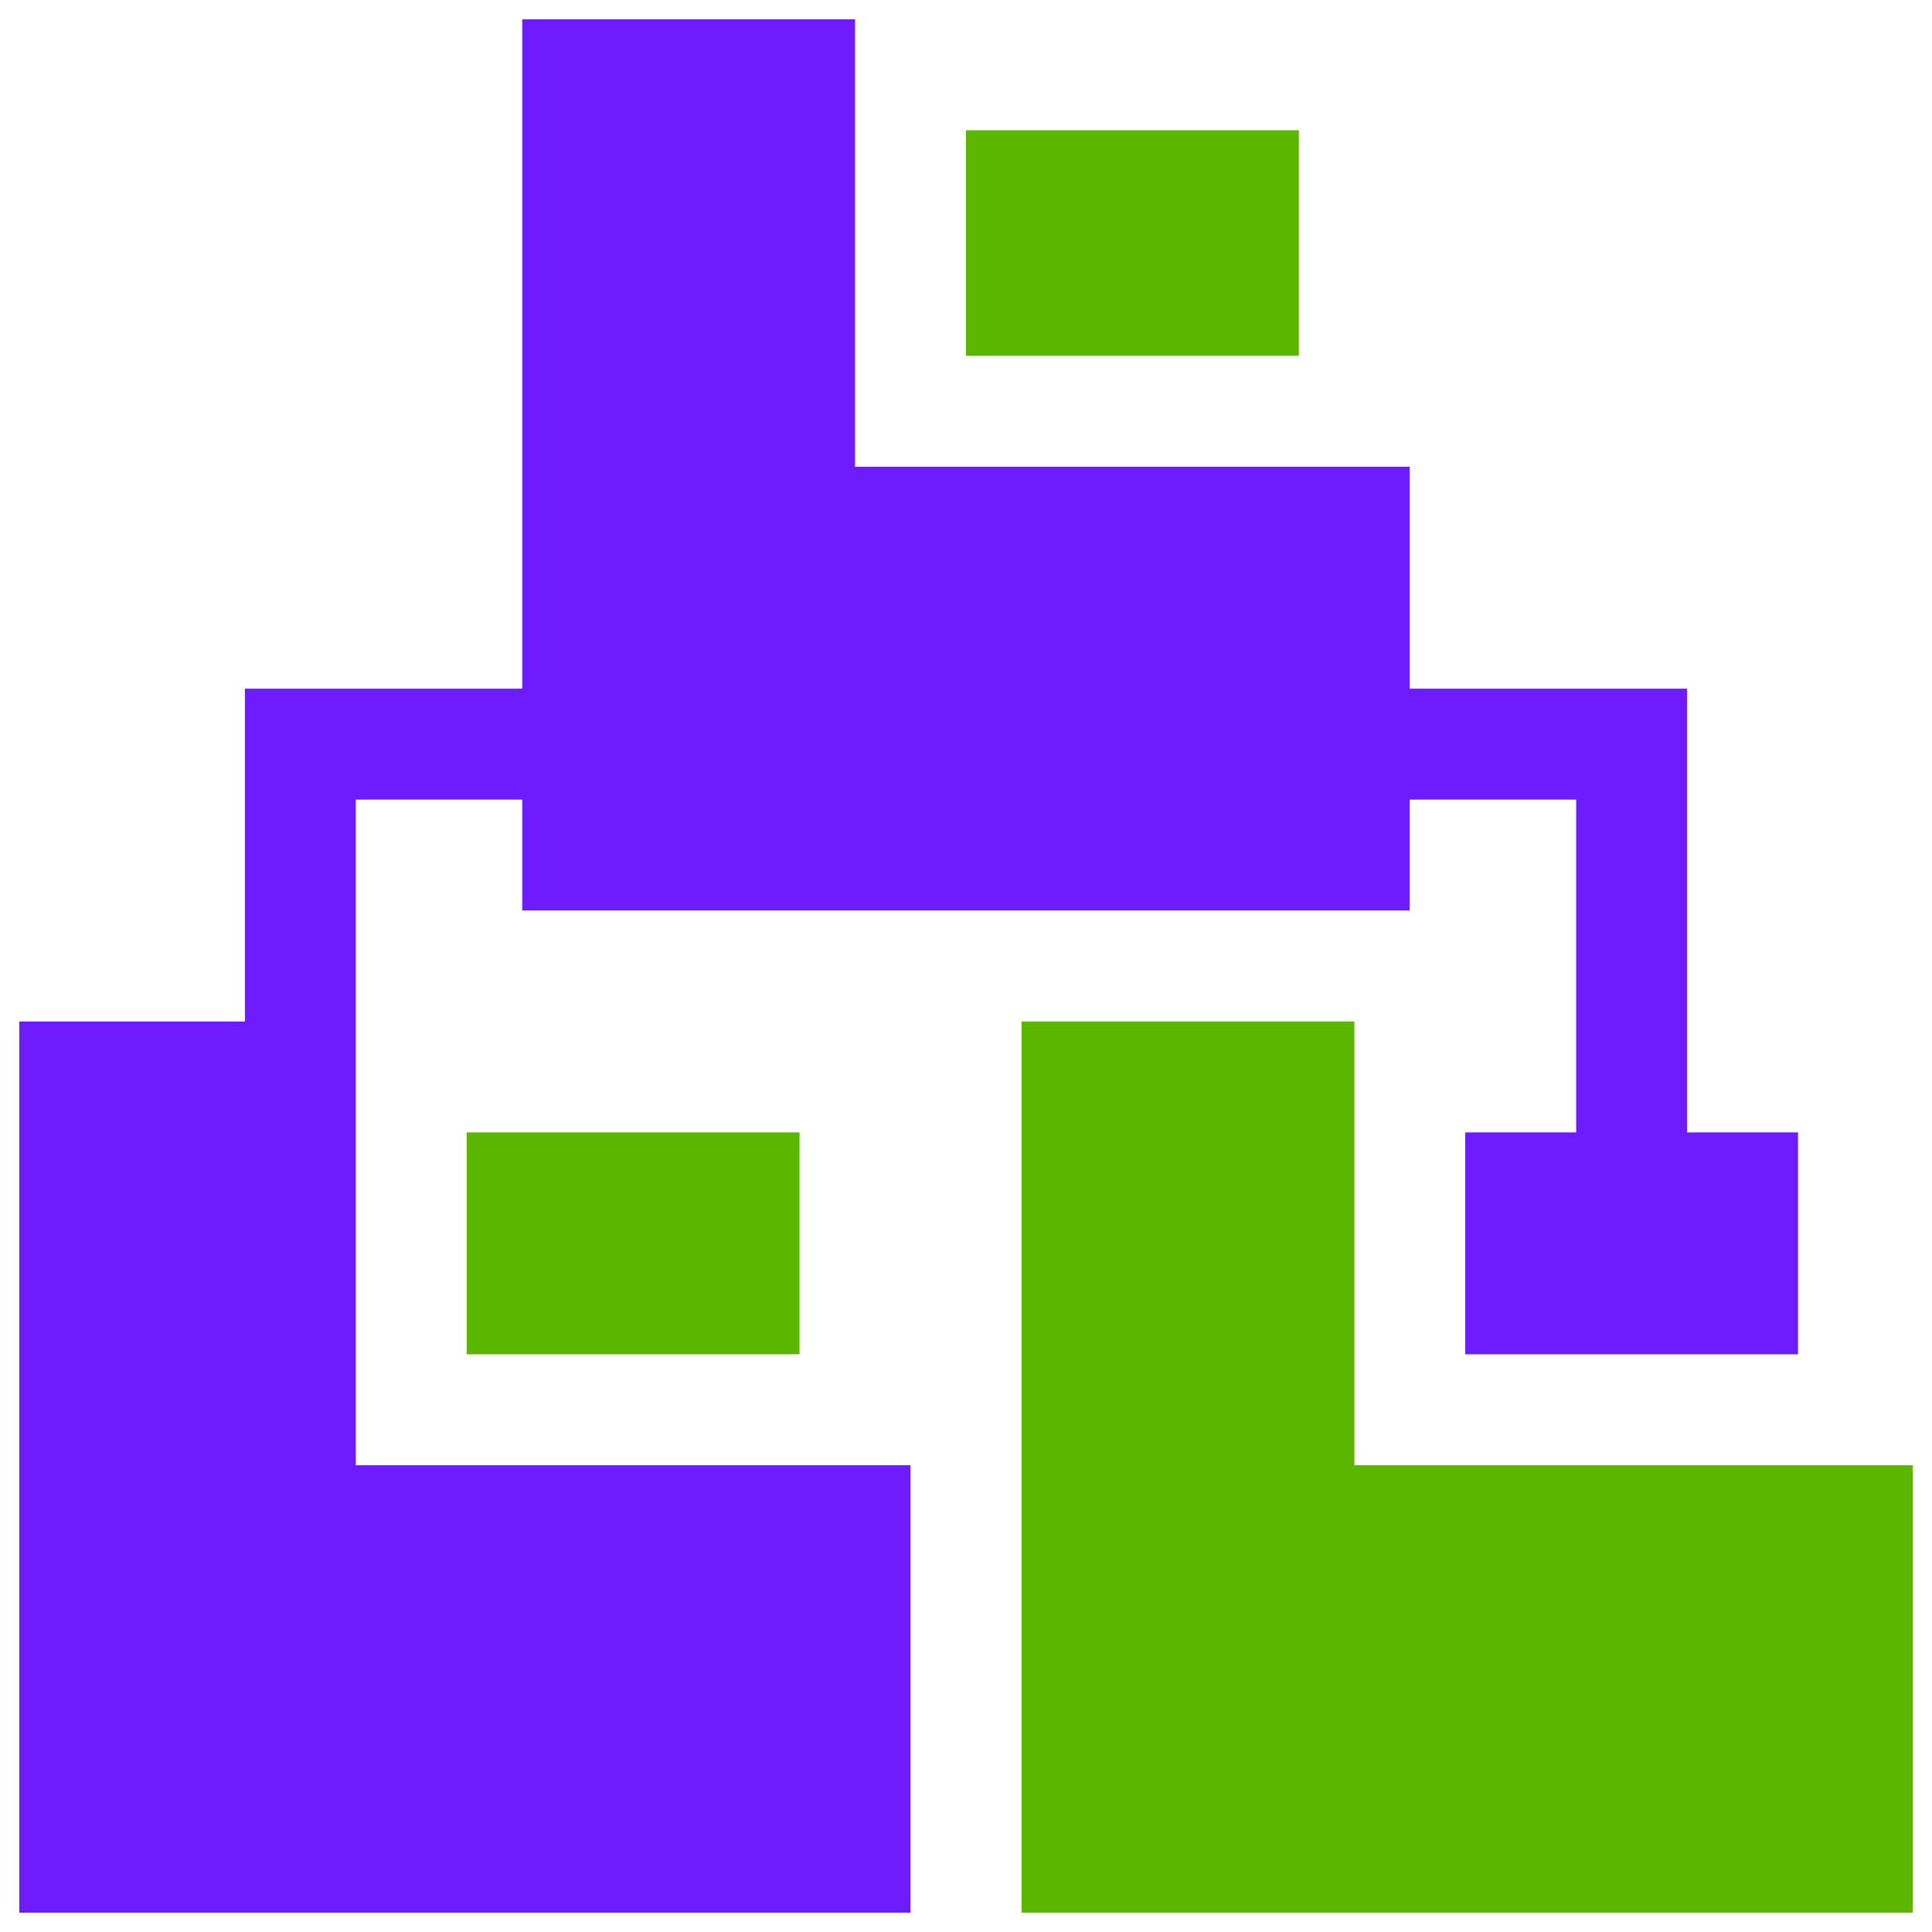 <svg width="100" height="100" viewBox="0 0 100 100" fill="none" xmlns="http://www.w3.org/2000/svg">
<g clip-path="url(#clip0_379_5728)">
<path d="M47.129 75.84H18.418C18.418 74.357 18.418 39.904 18.418 41.387H27.031V47.129H72.969V41.387H81.582V58.613H75.84V70.098H93.066V58.613H87.324V35.645H72.969V24.16H44.258V1H27.031V35.645H12.676V52.871H1V99H47.129V75.84Z" fill="#6D1DFD"/>
<path d="M24.156 58.613H41.383V70.098H24.156V58.613Z" fill="#5BB600"/>
<path d="M50 6.742H67.227V18.418H50V6.742Z" fill="#5BB600"/>
<path d="M70.102 52.871H52.875V99H99.004V75.84H70.102V52.871Z" fill="#5BB600"/>
</g>
<defs>
<clipPath id="clip0_379_5728">
<rect width="98" height="98" fill="white" transform="translate(1 1)"/>
</clipPath>
</defs>
</svg>
